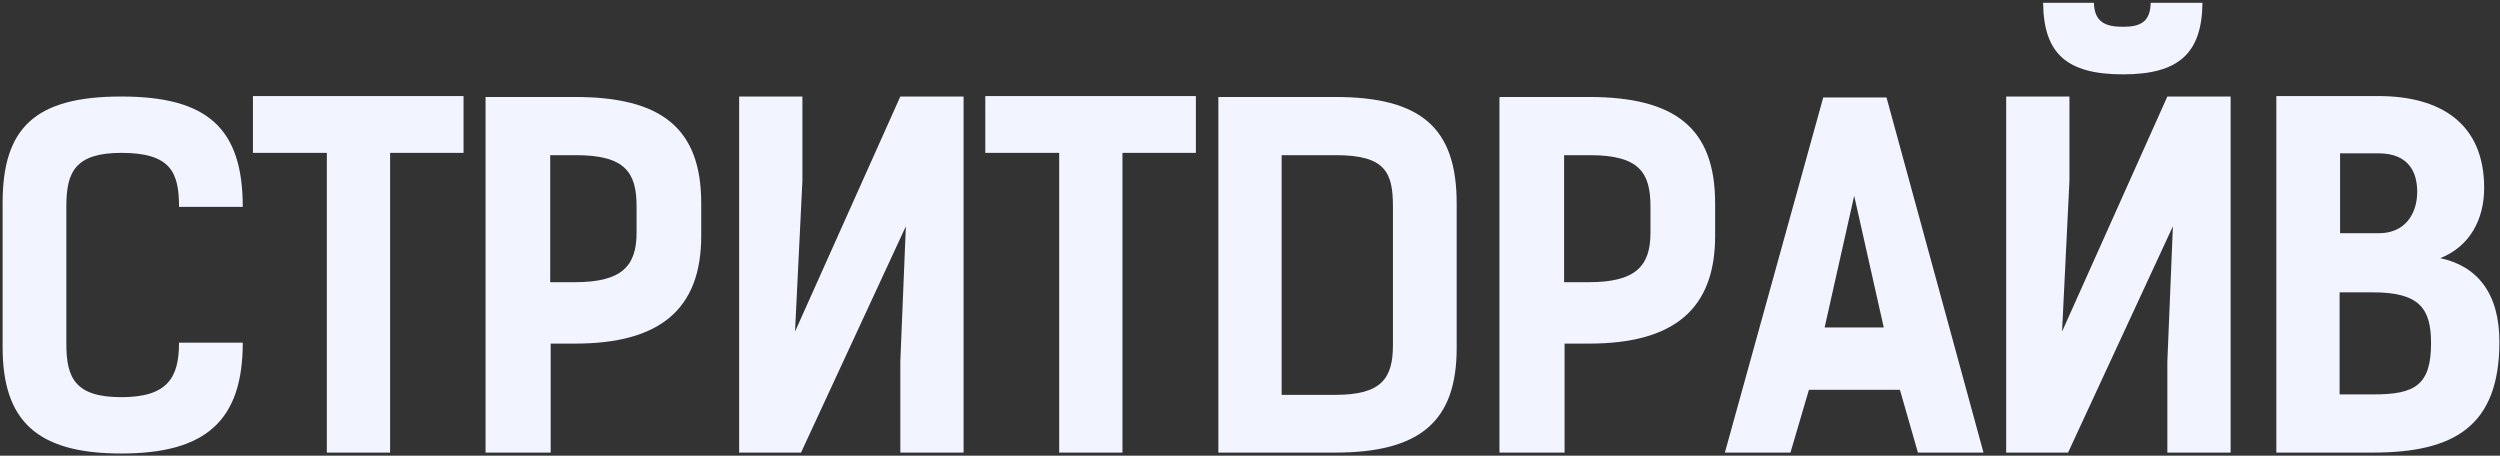 <?xml version="1.0" encoding="UTF-8"?> <svg xmlns="http://www.w3.org/2000/svg" width="812" height="148" viewBox="0 0 812 148" fill="none"><rect x="0" y="0" width="812" height="148" fill="#333333" stroke="none"/><path d="M78.85 111.3C78.85 136.65 66.85 147.3 39.4 147.3C11.95 147.3 0.85 136.65 0.85 112.8V65.85C0.85 41.4 11.5 31.35 39.4 31.35C67.3 31.35 78.85 41.55 78.85 67.2H58.15C58.15 55.95 55.45 49.65 39.4 49.65C24.4 49.65 21.55 55.95 21.55 66.9V111.75C21.55 122.7 24.4 129 39.4 129C54.4 129 58.15 122.7 58.15 111.3H78.85ZM150.557 49.65H126.707V147H106.157V49.65H82.157V31.2H150.557V49.65ZM186.809 31.5C214.709 31.5 227.759 41.55 227.759 66V76.65C227.759 100.5 214.259 111.6 186.809 111.6H178.859V147H157.709V31.5H186.809ZM186.809 91.65C201.809 91.65 206.759 86.55 206.759 75.6V67.05C206.759 56.1 203.159 50.4 187.109 50.4H178.709V91.65H186.809ZM240.074 31.35H260.624V58.65L258.224 107.7L292.424 31.35H312.974V147H292.424V117.45L294.224 73.5L260.174 147H240.074V31.35ZM388.424 49.65H364.574V147H344.024V49.65H320.024V31.2H388.424V49.65ZM433.676 31.5C461.576 31.5 473.126 41.55 473.126 66V113.1C473.126 136.95 461.126 147 433.676 147H395.726V31.5H433.676ZM433.676 128.25C448.676 128.25 452.426 123 452.426 112.05V67.05C452.426 56.1 450.026 50.4 433.976 50.4H416.276V128.25H433.676ZM516.123 31.5C544.023 31.5 557.073 41.55 557.073 66V76.65C557.073 100.5 543.573 111.6 516.123 111.6H508.173V147H487.023V31.5H516.123ZM516.123 91.65C531.123 91.65 536.073 86.55 536.073 75.6V67.05C536.073 56.1 532.473 50.4 516.423 50.4H508.023V91.65H516.123ZM644.239 147H622.939L617.089 126.6H587.539L581.539 147H560.239L592.189 31.65H612.739L644.239 147ZM611.839 106.35L602.239 63.6L592.639 106.35H611.839ZM689.557 24.15C671.257 24.15 663.757 17.4 663.607 0.9H680.107C680.257 7.2 683.857 8.7 689.557 8.7C695.107 8.7 698.407 7.2 698.557 0.9H715.357C715.207 17.4 707.557 24.15 689.557 24.15ZM651.607 31.35H672.157V58.65L669.757 107.7L703.957 31.35H724.507V147H703.957V117.45L705.757 73.5L671.707 147H651.607V31.35ZM739.357 31.2H772.507C792.457 31.2 806.857 39.9 806.857 61.05C806.857 71.1 802.357 79.95 792.607 83.85C804.607 86.4 811.807 95.25 811.807 111C811.807 138.6 796.957 147 770.707 147H739.357V31.2ZM760.057 49.8V75.75H772.657C781.057 75.75 785.107 69.6 785.107 62.25C785.107 56.4 782.707 49.8 772.507 49.8H760.057ZM759.907 128.1H771.007C784.357 128.1 789.607 125.1 789.607 111.45C789.607 100.2 785.857 94.95 770.707 94.95H759.907V128.1Z" fill="#F2F5FF"></path></svg> 
